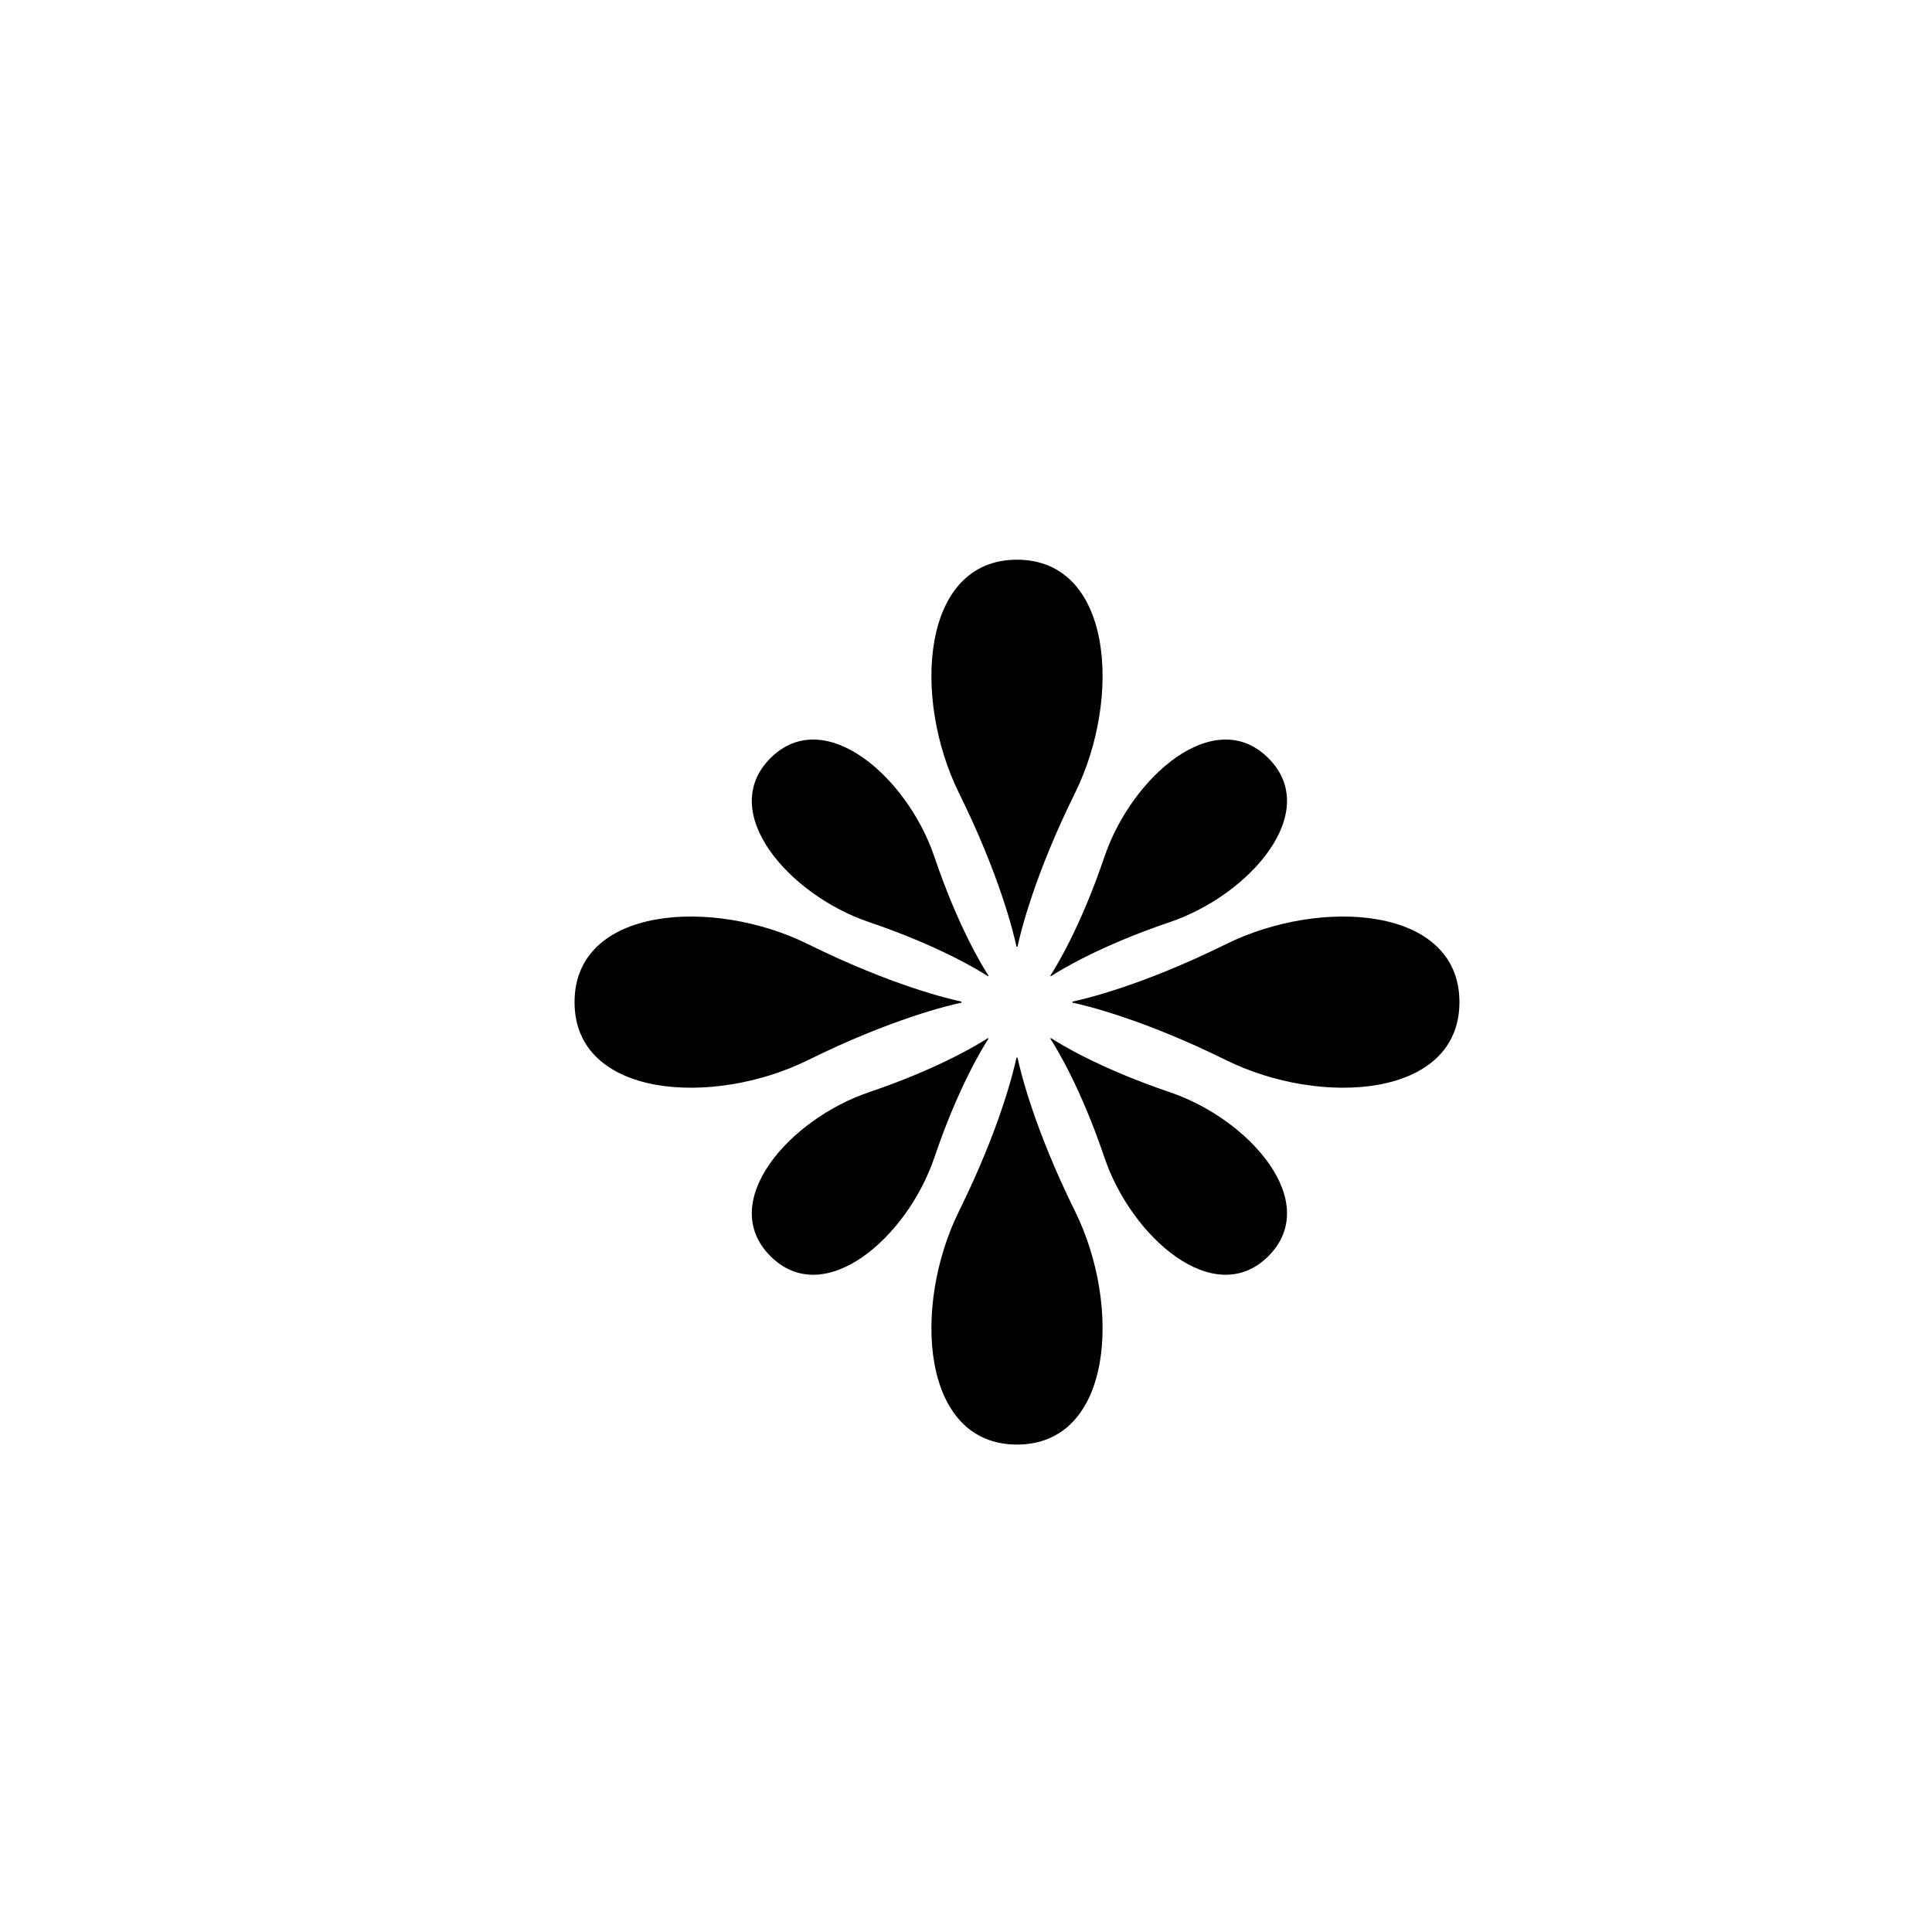 <svg xmlns="http://www.w3.org/2000/svg" xmlns:xlink="http://www.w3.org/1999/xlink" width="500" viewBox="0 0 375 375" height="500" preserveAspectRatio="xMidYMid meet"><defs><clipPath id="dffa549e0e"><path d="M 180 205 L 215 205 L 215 280.387 L 180 280.387 Z M 180 205 " clip-rule="nonzero"></path></clipPath><clipPath id="8a2a0c16a3"><path d="M 180 108.637 L 215 108.637 L 215 184 L 180 184 Z M 180 108.637 " clip-rule="nonzero"></path></clipPath><clipPath id="d66bc9c694"><path d="M 208 177 L 283.27 177 L 283.27 212 L 208 212 Z M 208 177 " clip-rule="nonzero"></path></clipPath><clipPath id="d22db04b63"><path d="M 111.52 177 L 187 177 L 187 212 L 111.52 212 Z M 111.52 177 " clip-rule="nonzero"></path></clipPath></defs><g clip-path="url(#dffa549e0e)"><path fill="#000001" d="M 208.664 235.105 C 200.641 218.871 198.008 207.688 197.496 205.27 C 197.449 205.273 197.398 205.277 197.352 205.277 C 197.332 205.277 197.316 205.273 197.301 205.273 C 196.785 207.703 194.152 218.879 186.133 235.105 C 177.035 253.523 178.766 280.387 197.398 280.391 C 216.031 280.387 217.762 253.523 208.664 235.105 Z M 208.664 235.105 " fill-opacity="1" fill-rule="nonzero"></path></g><g clip-path="url(#8a2a0c16a3)"><path fill="#000001" d="M 186.133 153.918 C 194.156 170.156 196.789 181.336 197.301 183.758 C 197.348 183.754 197.398 183.75 197.445 183.75 C 197.465 183.75 197.48 183.75 197.496 183.754 C 198.012 181.324 200.645 170.145 208.664 153.918 C 217.762 135.504 216.031 108.641 197.398 108.637 C 178.766 108.641 177.035 135.504 186.133 153.918 Z M 186.133 153.918 " fill-opacity="1" fill-rule="nonzero"></path></g><g clip-path="url(#d66bc9c694)"><path fill="#000001" d="M 237.992 183.246 C 221.754 191.27 210.574 193.902 208.156 194.414 C 208.156 194.465 208.164 194.512 208.164 194.559 C 208.164 194.578 208.16 194.594 208.16 194.613 C 210.59 195.125 221.766 197.762 237.992 205.777 C 256.406 214.879 283.273 213.145 283.277 194.516 L 283.277 194.512 C 283.273 175.883 256.406 174.148 237.992 183.246 Z M 237.992 183.246 " fill-opacity="1" fill-rule="nonzero"></path></g><g clip-path="url(#d22db04b63)"><path fill="#000001" d="M 156.805 205.777 C 173.043 197.754 184.223 195.121 186.641 194.609 C 186.641 194.562 186.637 194.516 186.637 194.465 C 186.637 194.449 186.637 194.43 186.637 194.414 C 184.207 193.902 173.031 191.266 156.805 183.246 C 138.391 174.148 111.523 175.883 111.52 194.512 L 111.52 194.516 C 111.523 213.145 138.391 214.879 156.805 205.777 Z M 156.805 205.777 " fill-opacity="1" fill-rule="nonzero"></path></g><path fill="#000001" d="M 227.051 211.992 C 213.398 207.371 205.625 202.559 203.977 201.484 C 203.949 201.516 203.926 201.543 203.898 201.57 C 203.891 201.582 203.879 201.59 203.867 201.598 C 204.945 203.254 209.754 211.027 214.371 224.672 C 219.613 240.156 235.707 254.297 246.195 243.816 L 246.195 243.812 C 256.676 233.328 242.535 217.234 227.051 211.992 Z M 227.051 211.992 " fill-opacity="1" fill-rule="nonzero"></path><path fill="#000001" d="M 168.684 178.984 C 182.336 183.605 190.109 188.418 191.762 189.488 C 191.785 189.461 191.809 189.43 191.836 189.402 C 191.848 189.395 191.859 189.387 191.867 189.375 C 190.789 187.719 185.984 179.949 181.363 166.305 C 176.121 150.82 160.027 136.68 149.543 147.16 L 149.539 147.16 C 139.059 157.648 153.199 173.742 168.684 178.984 Z M 168.684 178.984 " fill-opacity="1" fill-rule="nonzero"></path><path fill="#000001" d="M 214.371 166.305 C 209.75 179.957 204.941 187.73 203.867 189.379 C 203.895 189.406 203.926 189.43 203.953 189.457 C 203.961 189.469 203.969 189.477 203.98 189.488 C 205.637 188.41 213.406 183.602 227.051 178.984 C 242.535 173.742 256.676 157.648 246.195 147.16 C 235.707 136.68 219.613 150.82 214.371 166.305 Z M 214.371 166.305 " fill-opacity="1" fill-rule="nonzero"></path><path fill="#000001" d="M 181.363 224.672 C 185.984 211.02 190.797 203.246 191.871 201.598 C 191.84 201.57 191.812 201.547 191.785 201.52 C 191.773 201.508 191.766 201.496 191.758 201.488 C 190.102 202.566 182.328 207.371 168.684 211.992 C 153.199 217.234 139.059 233.328 149.539 243.812 L 149.543 243.816 C 160.027 254.297 176.121 240.156 181.363 224.672 Z M 181.363 224.672 " fill-opacity="1" fill-rule="nonzero"></path></svg>